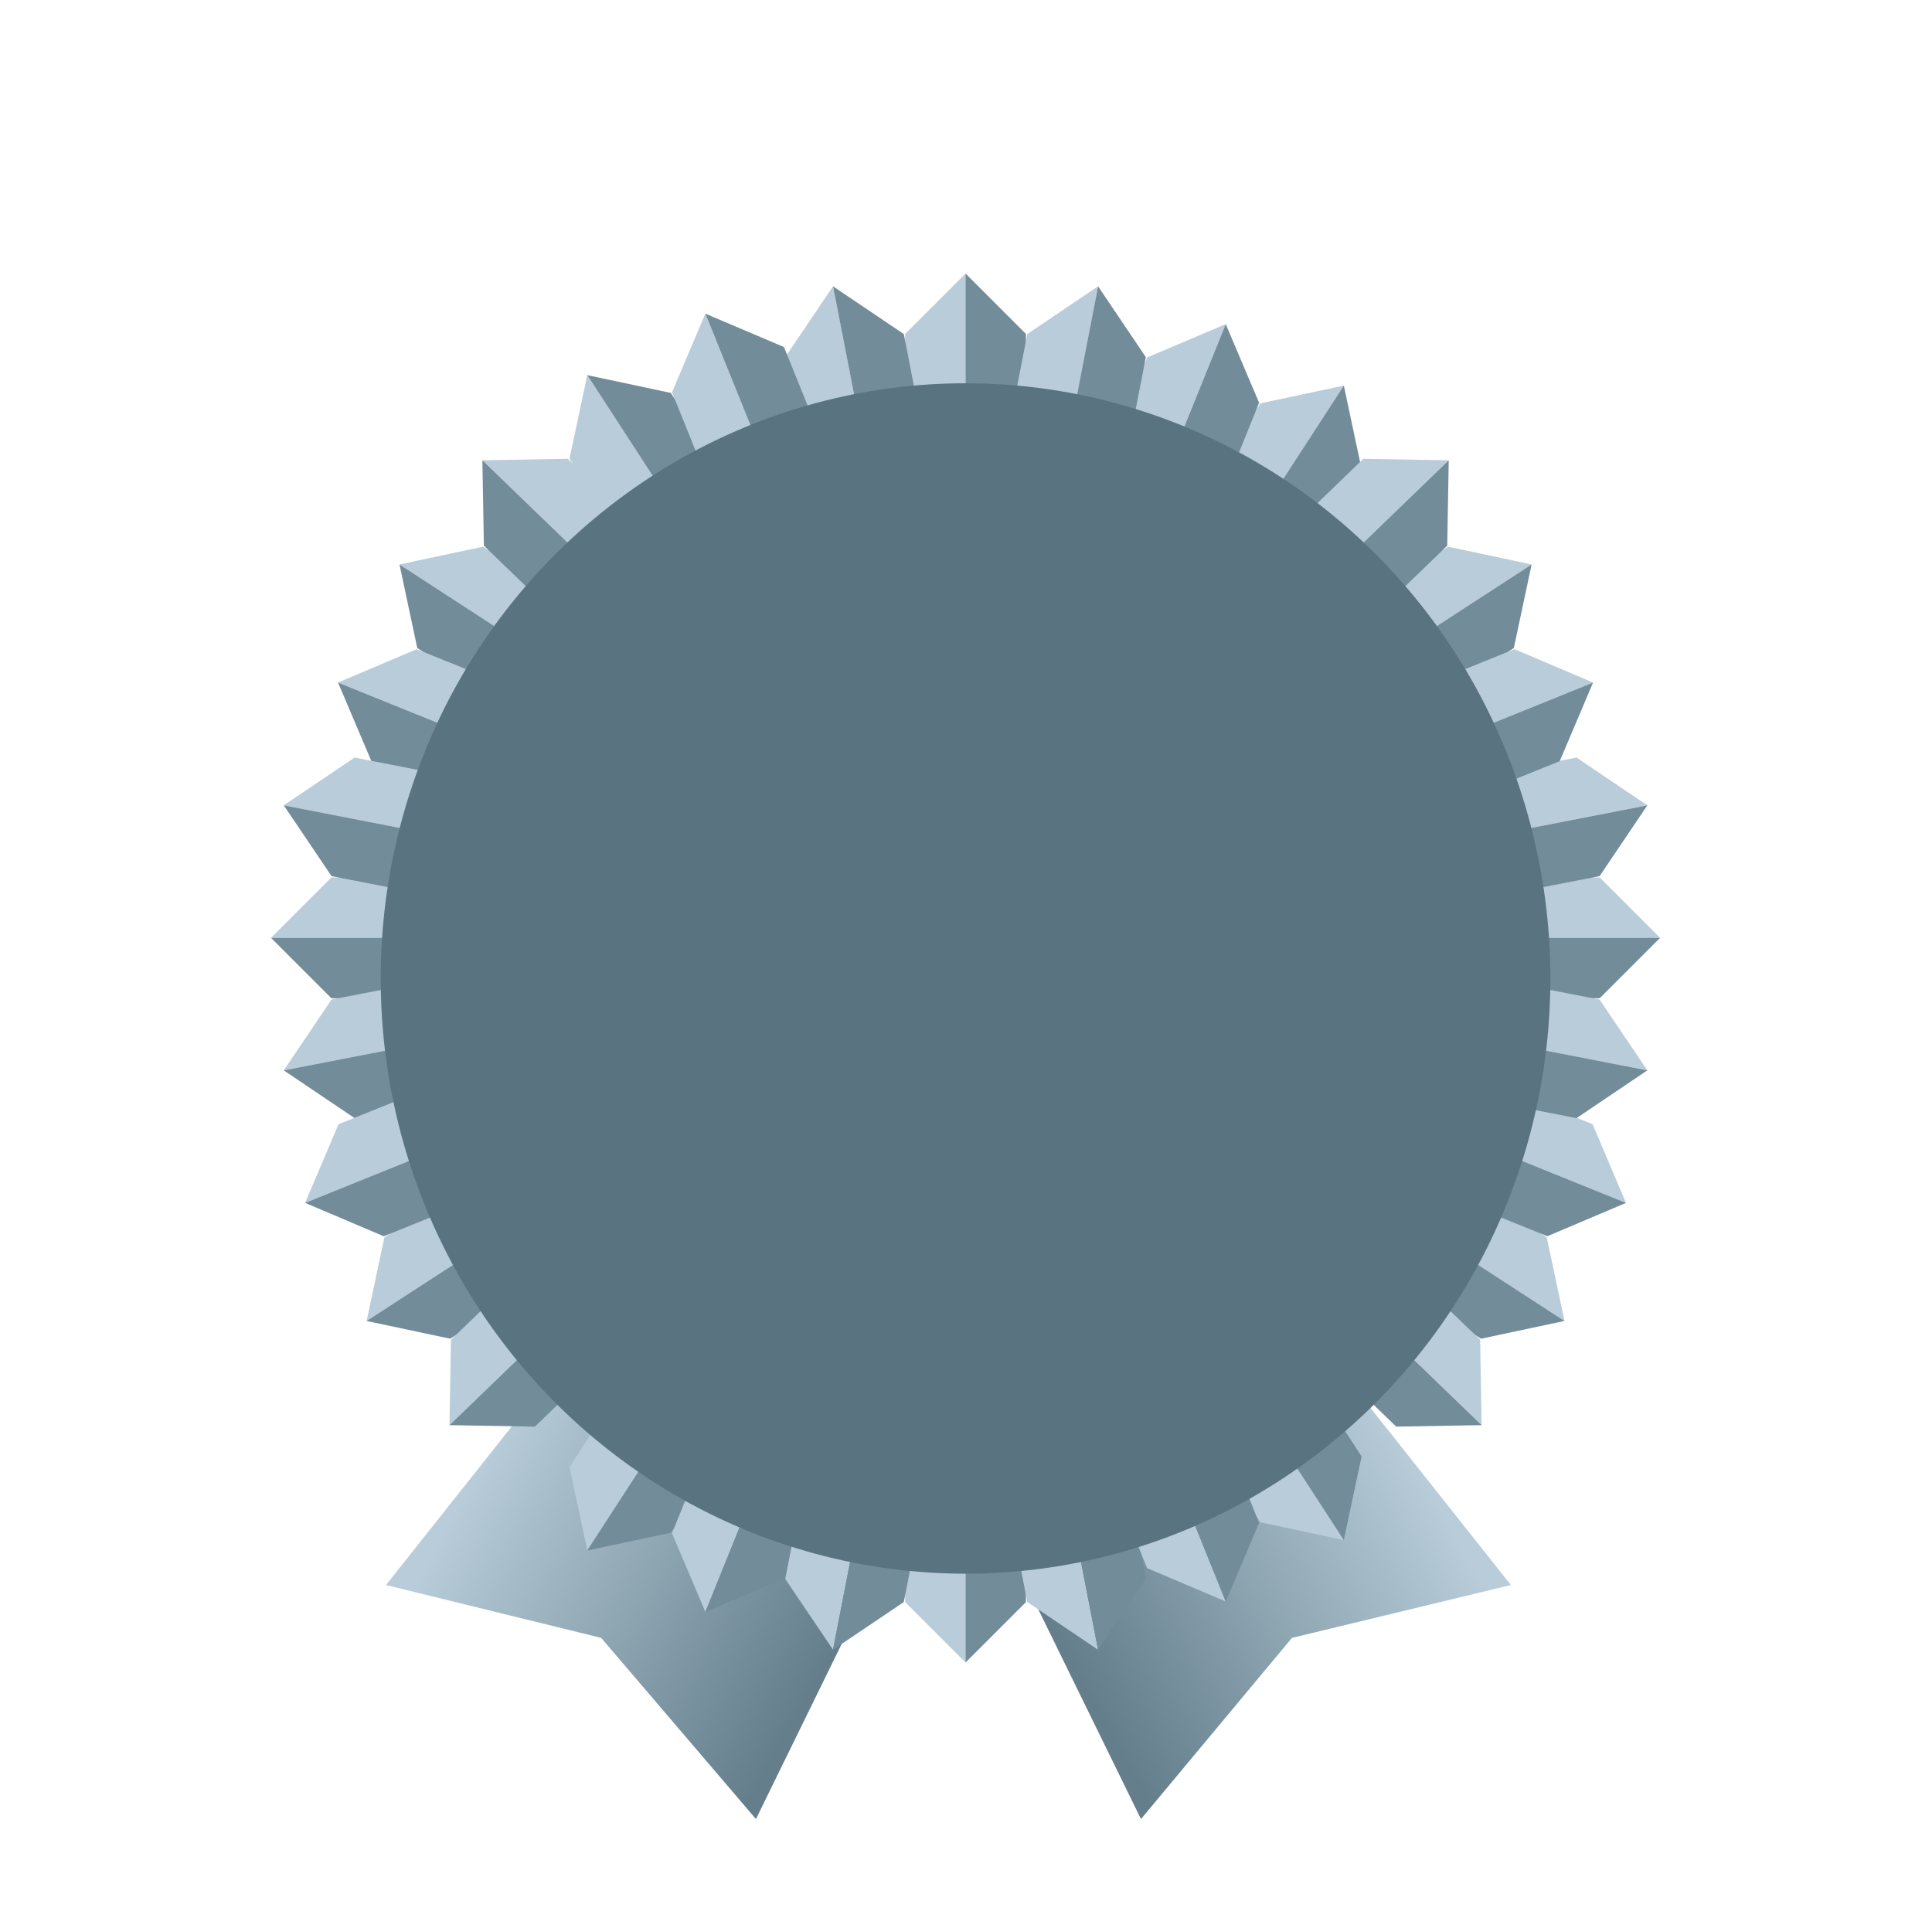 <svg width="185" height="184" viewBox="0 0 185 184" fill="none" xmlns="http://www.w3.org/2000/svg">
<path d="M36.964 151.79L60.458 122.151L89.374 139.501L72.386 174.2L57.567 156.851L36.964 151.79Z" fill="url(#paint0_linear)"/>
<path d="M144.677 151.79L121.182 122.151L92.266 139.501L109.254 174.2L123.712 156.851L144.677 151.79Z" fill="url(#paint1_linear)"/>
<path d="M38.255 54.056L46.255 52.355L148.109 118.501L149.81 126.5L38.255 54.056Z" fill="#B8CCD9"/>
<path d="M149.81 126.501L141.81 128.202L39.955 62.057L38.255 54.057L149.81 126.501Z" fill="#738C99"/>
<path d="M46.191 44.079L54.368 43.936L141.731 128.3L141.873 136.478L46.191 44.079Z" fill="#B8CCD9"/>
<path d="M141.874 136.478L133.696 136.621L46.334 52.256L46.191 44.079L141.874 136.478Z" fill="#738C99"/>
<path d="M32.368 65.365L39.897 62.169L152.501 107.664L155.697 115.193L32.368 65.365Z" fill="#B8CCD9"/>
<path d="M155.697 115.193L148.168 118.388L35.564 72.893L32.368 65.365L155.697 115.193Z" fill="#738C99"/>
<path d="M56.235 148.482L54.535 140.482L120.68 38.627L128.68 36.927L56.235 148.482Z" fill="#B8CCD9"/>
<path d="M128.68 36.926L130.38 44.926L64.235 146.781L56.235 148.481L128.68 36.926Z" fill="#738C99"/>
<path d="M67.544 154.368L64.348 146.839L109.843 34.235L117.372 31.039L67.544 154.368Z" fill="#B8CCD9"/>
<path d="M117.371 31.04L120.567 38.569L75.072 151.173L67.543 154.369L117.371 31.04Z" fill="#738C99"/>
<path d="M25.95 89.813L31.733 84.03H153.181L158.964 89.813H25.95Z" fill="#B8CCD9"/>
<path d="M158.964 89.812L153.181 95.596H31.733L25.95 89.812H158.964Z" fill="#738C99"/>
<path d="M27.172 77.123L33.953 72.549L153.169 95.723L157.743 102.503L27.172 77.123Z" fill="#B8CCD9"/>
<path d="M157.743 102.503L150.962 107.076L31.746 83.903L27.172 77.123L157.743 102.503Z" fill="#738C99"/>
<path d="M27.172 102.503L31.746 95.723L150.962 72.549L157.743 77.123L27.172 102.503Z" fill="#B8CCD9"/>
<path d="M157.743 77.123L153.169 83.903L33.953 107.076L27.172 102.503L157.743 77.123Z" fill="#738C99"/>
<path d="M92.457 159.21L86.674 153.427V31.98L92.457 26.196V159.21Z" fill="#B8CCD9"/>
<path d="M92.457 26.197L98.24 31.98V153.428L92.457 159.211V26.197Z" fill="#738C99"/>
<path d="M79.767 157.99L75.193 151.209L98.367 31.993L105.147 27.419L79.767 157.99Z" fill="#B8CCD9"/>
<path d="M105.147 27.419L109.721 34.2L86.547 153.416L79.767 157.99L105.147 27.419Z" fill="#738C99"/>
<path d="M105.147 157.989L98.367 153.416L75.194 34.199L79.767 27.419L105.147 157.989Z" fill="#B8CCD9"/>
<path d="M79.767 27.419L86.547 31.992L109.721 151.209L105.147 157.989L79.767 27.419Z" fill="#738C99"/>
<path d="M35.106 126.501L36.806 118.501L138.661 52.356L146.661 54.056L35.106 126.501Z" fill="#B8CCD9"/>
<path d="M146.66 54.057L144.959 62.057L43.105 128.202L35.105 126.502L146.66 54.057Z" fill="#738C99"/>
<path d="M29.219 115.193L32.415 107.665L145.019 62.169L152.547 65.365L29.219 115.193Z" fill="#B8CCD9"/>
<path d="M152.546 65.365L149.351 72.894L36.746 118.389L29.218 115.193L152.546 65.365Z" fill="#738C99"/>
<path d="M43.041 136.48L43.184 128.302L130.546 43.938L138.723 44.081L43.041 136.48Z" fill="#B8CCD9"/>
<path d="M138.724 44.08L138.581 52.258L51.219 136.622L43.041 136.479L138.724 44.08Z" fill="#738C99"/>
<path d="M128.68 147.482L120.68 145.781L54.534 43.926L56.235 35.926L128.68 147.482Z" fill="#B8CCD9"/>
<path d="M56.235 35.926L64.235 37.627L130.38 139.481L128.679 147.481L56.235 35.926Z" fill="#738C99"/>
<path d="M117.371 153.367L109.843 150.172L64.347 37.567L67.543 30.039L117.371 153.367Z" fill="#B8CCD9"/>
<path d="M67.543 30.039L75.072 33.235L120.567 145.839L117.371 153.368L67.543 30.039Z" fill="#738C99"/>
<path fill-rule="evenodd" clip-rule="evenodd" d="M92.457 149.091C122.8 149.091 147.398 124.493 147.398 94.15C147.398 63.807 122.8 39.209 92.457 39.209C62.114 39.209 37.517 63.807 37.517 94.15C37.517 124.493 62.114 149.091 92.457 149.091ZM92.457 144.512C120.272 144.512 142.82 121.964 142.82 94.15C142.82 66.336 120.272 43.788 92.457 43.788C64.643 43.788 42.095 66.336 42.095 94.15C42.095 121.964 64.643 144.512 92.457 144.512Z" fill="#4C3F31"/>
<ellipse cx="92.457" cy="92.342" rx="55.663" ry="55.302" fill="url(#paint2_linear)"/>
<circle cx="93.18" cy="92.704" r="49.157" fill="url(#paint3_linear)"/>
<path fill-rule="evenodd" clip-rule="evenodd" d="M92.819 146.199C122.164 146.199 145.952 122.249 145.952 92.704C145.952 63.16 122.164 39.209 92.819 39.209C63.474 39.209 39.685 63.16 39.685 92.704C39.685 122.249 63.474 146.199 92.819 146.199ZM92.819 141.741C119.718 141.741 141.524 119.787 141.524 92.704C141.524 65.622 119.718 43.667 92.819 43.667C65.919 43.667 44.113 65.622 44.113 92.704C44.113 119.787 65.919 141.741 92.819 141.741Z" fill="url(#paint4_linear)"/>
<path fill-rule="evenodd" clip-rule="evenodd" d="M92.457 147.644C122.8 147.644 147.398 123.047 147.398 92.704C147.398 62.361 122.8 37.763 92.457 37.763C62.114 37.763 37.517 62.361 37.517 92.704C37.517 123.047 62.114 147.644 92.457 147.644ZM92.457 143.066C120.272 143.066 142.82 120.518 142.82 92.704C142.82 64.889 120.272 42.342 92.457 42.342C64.643 42.342 42.095 64.889 42.095 92.704C42.095 120.518 64.643 143.066 92.457 143.066Z" fill="url(#paint5_linear)"/>
<path d="M64.987 82.091V61.245H75.006V82.091H64.987Z" fill="#364D59"/>
<path d="M97.629 69.81L97.306 62.053C97.306 62.053 89.226 60.114 84.378 62.215C79.9 64.155 76.298 67.386 76.299 71.749C76.299 76.112 79.95 80.084 84.378 81.606C89.549 83.384 97.306 81.768 97.306 81.768L97.629 74.011C97.629 74.011 94.451 75.877 91.488 75.789C88.871 75.711 86.421 73.832 86.479 71.749C86.536 69.703 88.932 67.889 91.488 67.871C94.451 67.849 97.629 69.81 97.629 69.81Z" fill="#364D59"/>
<path d="M118.313 82.091H99.407C99.407 82.091 99.569 75.789 99.569 71.749C99.569 67.71 99.407 61.407 99.407 61.407H117.829V67.063H109.587V69.164H117.182V74.335H109.587V76.436H118.313V82.091Z" fill="#364D59"/>
<path d="M123.019 61.411C122.87 61.199 122.752 60.997 122.666 60.805C122.583 60.613 122.541 60.415 122.541 60.21C122.541 59.766 122.685 59.407 122.973 59.135C123.261 58.859 123.637 58.722 124.102 58.722C124.518 58.722 124.863 58.849 125.136 59.104C125.408 59.357 125.545 59.671 125.545 60.047C125.545 60.517 125.286 60.934 124.768 61.297L124.48 61.498L125.329 62.471C125.468 62.193 125.537 61.889 125.537 61.558H126.609C126.609 62.303 126.437 62.9 126.094 63.35L126.935 64.316H125.511L125.253 64.024C125.041 64.15 124.824 64.244 124.602 64.304C124.382 64.365 124.133 64.395 123.856 64.395C123.31 64.395 122.873 64.252 122.545 63.967C122.217 63.679 122.053 63.302 122.053 62.835C122.053 62.58 122.117 62.349 122.246 62.142C122.377 61.935 122.631 61.694 123.007 61.418L123.019 61.411ZM123.939 63.41C124.161 63.41 124.373 63.359 124.575 63.255L123.583 62.127L123.549 62.149C123.405 62.326 123.333 62.526 123.333 62.748C123.333 62.932 123.391 63.089 123.507 63.217C123.623 63.346 123.767 63.41 123.939 63.41ZM123.643 60.195C123.643 60.372 123.739 60.586 123.931 60.839L124.185 60.68C124.301 60.604 124.386 60.526 124.439 60.445C124.492 60.364 124.518 60.262 124.518 60.138C124.518 60.022 124.478 59.921 124.397 59.835C124.316 59.749 124.217 59.706 124.098 59.706C123.957 59.706 123.845 59.752 123.765 59.843C123.684 59.931 123.643 60.048 123.643 60.195Z" fill="#364D59"/>
<path fill-rule="evenodd" clip-rule="evenodd" d="M124.131 66.901C126.986 66.901 129.302 64.586 129.302 61.73C129.302 58.874 126.986 56.559 124.131 56.559C121.275 56.559 118.959 58.874 118.959 61.73C118.959 64.586 121.275 66.901 124.131 66.901ZM124.131 66.255C126.629 66.255 128.655 64.229 128.655 61.73C128.655 59.231 126.629 57.206 124.131 57.206C121.632 57.206 119.606 59.231 119.606 61.73C119.606 64.229 121.632 66.255 124.131 66.255Z" fill="#364D59"/>
<path d="M72.653 94.049V86.666H74.647V92.438H77.49V94.049H72.653Z" fill="#364D59"/>
<path d="M84.546 90.348C84.546 91.59 84.241 92.534 83.632 93.181C83.023 93.827 82.13 94.15 80.956 94.15C79.797 94.15 78.909 93.825 78.289 93.176C77.673 92.526 77.365 91.58 77.365 90.338C77.365 89.109 77.671 88.171 78.284 87.525C78.9 86.875 79.794 86.55 80.966 86.55C82.141 86.55 83.031 86.872 83.637 87.515C84.243 88.158 84.546 89.102 84.546 90.348ZM79.466 90.348C79.466 91.775 79.962 92.489 80.956 92.489C81.46 92.489 81.834 92.316 82.077 91.969C82.322 91.622 82.445 91.082 82.445 90.348C82.445 89.611 82.321 89.067 82.072 88.717C81.826 88.363 81.457 88.186 80.966 88.186C79.966 88.186 79.466 88.907 79.466 90.348Z" fill="#364D59"/>
<path d="M91.874 94.049H89.258L86.562 88.848H86.516C86.58 89.666 86.612 90.29 86.612 90.722V94.049H84.845V86.666H87.451L90.137 91.797H90.167C90.12 91.053 90.097 90.456 90.097 90.004V86.666H91.874V94.049Z" fill="#364D59"/>
<path d="M98.703 90.201C98.703 91.433 98.363 92.383 97.683 93.049C97.006 93.716 96.053 94.049 94.824 94.049H92.436V86.666H94.991C96.176 86.666 97.09 86.969 97.733 87.575C98.379 88.181 98.703 89.057 98.703 90.201ZM96.632 90.272C96.632 89.595 96.498 89.094 96.228 88.767C95.962 88.441 95.557 88.277 95.011 88.277H94.43V92.413H94.875C95.481 92.413 95.925 92.238 96.208 91.888C96.491 91.534 96.632 90.996 96.632 90.272Z" fill="#364D59"/>
<path d="M105.905 90.348C105.905 91.59 105.6 92.534 104.991 93.181C104.381 93.827 103.489 94.15 102.314 94.15C101.156 94.15 100.267 93.825 99.648 93.176C99.032 92.526 98.724 91.58 98.724 90.338C98.724 89.109 99.03 88.171 99.643 87.525C100.259 86.875 101.153 86.55 102.324 86.55C103.499 86.55 104.39 86.872 104.996 87.515C105.602 88.158 105.905 89.102 105.905 90.348ZM100.825 90.348C100.825 91.775 101.321 92.489 102.314 92.489C102.819 92.489 103.193 92.316 103.435 91.969C103.681 91.622 103.804 91.082 103.804 90.348C103.804 89.611 103.679 89.067 103.43 88.717C103.185 88.363 102.816 88.186 102.324 88.186C101.325 88.186 100.825 88.907 100.825 90.348Z" fill="#364D59"/>
<path d="M113.233 94.049H110.617L107.921 88.848H107.875C107.939 89.666 107.971 90.29 107.971 90.722V94.049H106.204V86.666H108.809L111.496 91.797H111.526C111.479 91.053 111.456 90.456 111.456 90.004V86.666H113.233V94.049Z" fill="#364D59"/>
<path d="M68.037 127.403H63.135V119.146H68.037V120.937H65.365V122.236H67.839V124.026H65.365V125.585H68.037V127.403Z" fill="#364D59"/>
<path d="M76.921 127.403H74.34L72.73 124.822L71.137 127.403H68.613L71.352 123.179L68.777 119.146H71.25L72.741 121.699L74.176 119.146H76.723L74.108 123.354L76.921 127.403Z" fill="#364D59"/>
<path d="M84.929 127.403H82.687V124.037H80.095V127.403H77.853V119.146H80.095V122.208H82.687V119.146H84.929V127.403Z" fill="#364D59"/>
<path d="M86.719 127.403V119.146H88.962V127.403H86.719Z" fill="#364D59"/>
<path d="M90.752 119.146H93.632C94.754 119.146 95.586 119.314 96.128 119.649C96.674 119.98 96.947 120.498 96.947 121.202C96.947 121.665 96.829 122.061 96.591 122.388C96.354 122.716 96.042 122.927 95.654 123.021V123.077C96.166 123.213 96.537 123.439 96.767 123.755C96.996 124.071 97.111 124.482 97.111 124.986C97.111 125.735 96.829 126.327 96.264 126.76C95.703 127.189 94.937 127.403 93.965 127.403H90.752V119.146ZM92.983 122.315H93.655C93.975 122.315 94.221 122.249 94.395 122.117C94.572 121.985 94.66 121.79 94.66 121.53C94.66 121.067 94.31 120.835 93.609 120.835H92.983V122.315ZM92.983 123.947V125.681H93.768C94.464 125.681 94.812 125.387 94.812 124.8C94.812 124.525 94.718 124.314 94.53 124.167C94.346 124.02 94.076 123.947 93.722 123.947H92.983Z" fill="#364D59"/>
<path d="M98.546 127.403V119.146H100.788V127.403H98.546Z" fill="#364D59"/>
<path d="M106.221 127.403H103.99V120.971H101.974V119.146H108.231V120.971H106.221V127.403Z" fill="#364D59"/>
<path d="M117.138 123.264C117.138 124.653 116.797 125.709 116.116 126.432C115.434 127.155 114.436 127.516 113.122 127.516C111.827 127.516 110.833 127.153 110.14 126.426C109.451 125.7 109.107 124.642 109.107 123.252C109.107 121.878 109.449 120.83 110.135 120.107C110.824 119.38 111.823 119.017 113.134 119.017C114.448 119.017 115.443 119.376 116.121 120.095C116.799 120.814 117.138 121.871 117.138 123.264ZM111.456 123.264C111.456 124.86 112.012 125.658 113.122 125.658C113.687 125.658 114.105 125.464 114.376 125.077C114.651 124.689 114.788 124.084 114.788 123.264C114.788 122.439 114.649 121.831 114.37 121.439C114.096 121.044 113.683 120.846 113.134 120.846C112.015 120.846 111.456 121.652 111.456 123.264Z" fill="#364D59"/>
<path d="M120.86 124.399V127.403H118.629V119.146H121.334C123.578 119.146 124.7 119.96 124.7 121.586C124.7 122.543 124.233 123.282 123.299 123.806L125.705 127.403H123.175L121.424 124.399H120.86ZM120.86 122.721H121.278C122.057 122.721 122.447 122.377 122.447 121.688C122.447 121.119 122.064 120.835 121.3 120.835H120.86V122.721Z" fill="#364D59"/>
<path d="M80.191 114.391H68.206V111.454L72.239 107.376C73.391 106.171 74.144 105.351 74.498 104.914C74.852 104.47 75.096 104.089 75.232 103.773C75.375 103.457 75.447 103.125 75.447 102.779C75.447 102.35 75.307 102.011 75.029 101.762C74.75 101.514 74.358 101.39 73.854 101.39C73.334 101.39 72.807 101.54 72.273 101.842C71.746 102.135 71.147 102.572 70.477 103.152L68.025 100.283C68.876 99.522 69.592 98.98 70.172 98.656C70.751 98.325 71.38 98.073 72.058 97.899C72.743 97.726 73.511 97.64 74.362 97.64C75.431 97.64 76.384 97.828 77.22 98.204C78.063 98.581 78.715 99.119 79.174 99.82C79.641 100.512 79.874 101.292 79.874 102.158C79.874 102.805 79.791 103.404 79.626 103.954C79.468 104.503 79.219 105.046 78.88 105.58C78.541 106.107 78.09 106.665 77.525 107.252C76.968 107.839 75.774 108.954 73.944 110.595V110.708H80.191V114.391Z" fill="#364D59"/>
<path d="M93.813 106.156C93.813 109.078 93.323 111.22 92.344 112.583C91.365 113.939 89.867 114.617 87.849 114.617C85.876 114.617 84.389 113.909 83.387 112.493C82.386 111.07 81.885 108.958 81.885 106.156C81.885 103.22 82.374 101.066 83.353 99.695C84.332 98.325 85.831 97.64 87.849 97.64C89.814 97.64 91.298 98.355 92.299 99.786C93.308 101.209 93.813 103.333 93.813 106.156ZM86.324 106.156C86.324 108.024 86.441 109.308 86.674 110.008C86.908 110.708 87.299 111.059 87.849 111.059C88.406 111.059 88.798 110.697 89.024 109.974C89.257 109.251 89.374 107.979 89.374 106.156C89.374 104.327 89.257 103.046 89.024 102.316C88.79 101.578 88.399 101.209 87.849 101.209C87.299 101.209 86.908 101.563 86.674 102.271C86.441 102.979 86.324 104.274 86.324 106.156Z" fill="#364D59"/>
<path d="M107.299 114.391H95.315V111.454L99.347 107.376C100.5 106.171 101.253 105.351 101.607 104.914C101.961 104.47 102.205 104.089 102.341 103.773C102.484 103.457 102.555 103.125 102.555 102.779C102.555 102.35 102.416 102.011 102.138 101.762C101.859 101.514 101.467 101.39 100.963 101.39C100.443 101.39 99.916 101.54 99.381 101.842C98.854 102.135 98.256 102.572 97.585 103.152L95.134 100.283C95.985 99.522 96.701 98.98 97.281 98.656C97.86 98.325 98.489 98.073 99.167 97.899C99.852 97.726 100.62 97.64 101.471 97.64C102.54 97.64 103.493 97.828 104.329 98.204C105.172 98.581 105.824 99.119 106.283 99.82C106.75 100.512 106.983 101.292 106.983 102.158C106.983 102.805 106.9 103.404 106.735 103.954C106.577 104.503 106.328 105.046 105.989 105.58C105.65 106.107 105.199 106.665 104.634 107.252C104.077 107.839 102.883 108.954 101.053 110.595V110.708H107.299V114.391Z" fill="#364D59"/>
<path d="M120.922 106.156C120.922 109.078 120.432 111.22 119.453 112.583C118.474 113.939 116.976 114.617 114.958 114.617C112.985 114.617 111.498 113.909 110.496 112.493C109.495 111.07 108.994 108.958 108.994 106.156C108.994 103.22 109.483 101.066 110.462 99.695C111.441 98.325 112.94 97.64 114.958 97.64C116.923 97.64 118.407 98.355 119.408 99.786C120.417 101.209 120.922 103.333 120.922 106.156ZM113.433 106.156C113.433 108.024 113.55 109.308 113.783 110.008C114.016 110.708 114.408 111.059 114.958 111.059C115.515 111.059 115.907 110.697 116.132 109.974C116.366 109.251 116.483 107.979 116.483 106.156C116.483 104.327 116.366 103.046 116.132 102.316C115.899 101.578 115.507 101.209 114.958 101.209C114.408 101.209 114.016 101.563 113.783 102.271C113.55 102.979 113.433 104.274 113.433 106.156Z" fill="#364D59"/>
<g style="mix-blend-mode:color">
<ellipse cx="92.457" cy="93.704" rx="56" ry="57" fill="#597380"/>
</g>
<defs>
<linearGradient id="paint0_linear" x1="82.457" y1="153.203" x2="48.957" y2="134.703" gradientUnits="userSpaceOnUse">
<stop stop-color="#647E8B"/>
<stop offset="1" stop-color="#B8CCD9"/>
</linearGradient>
<linearGradient id="paint1_linear" x1="99.183" y1="153.203" x2="132.683" y2="134.703" gradientUnits="userSpaceOnUse">
<stop stop-color="#647E8B"/>
<stop offset="1" stop-color="#B8CCD9"/>
</linearGradient>
<linearGradient id="paint2_linear" x1="92.457" y1="37.04" x2="92.457" y2="147.644" gradientUnits="userSpaceOnUse">
<stop stop-color="#998A7A"/>
<stop offset="1" stop-color="#66594C"/>
</linearGradient>
<linearGradient id="paint3_linear" x1="62.457" y1="56.348" x2="126.464" y2="132.132" gradientUnits="userSpaceOnUse">
<stop stop-color="#D9CCBF"/>
<stop offset="1" stop-color="#998A7A"/>
</linearGradient>
<linearGradient id="paint4_linear" x1="92.819" y1="36.884" x2="92.819" y2="148.525" gradientUnits="userSpaceOnUse">
<stop stop-color="#998A7A"/>
<stop offset="1" stop-color="#B2A597"/>
</linearGradient>
<linearGradient id="paint5_linear" x1="92.457" y1="37.763" x2="92.457" y2="147.644" gradientUnits="userSpaceOnUse">
<stop stop-color="#D9CCBF"/>
<stop offset="0.464" stop-color="#B2A597"/>
<stop offset="0.547" stop-color="#998A7A"/>
<stop offset="1" stop-color="#807366"/>
</linearGradient>
</defs>
</svg>

